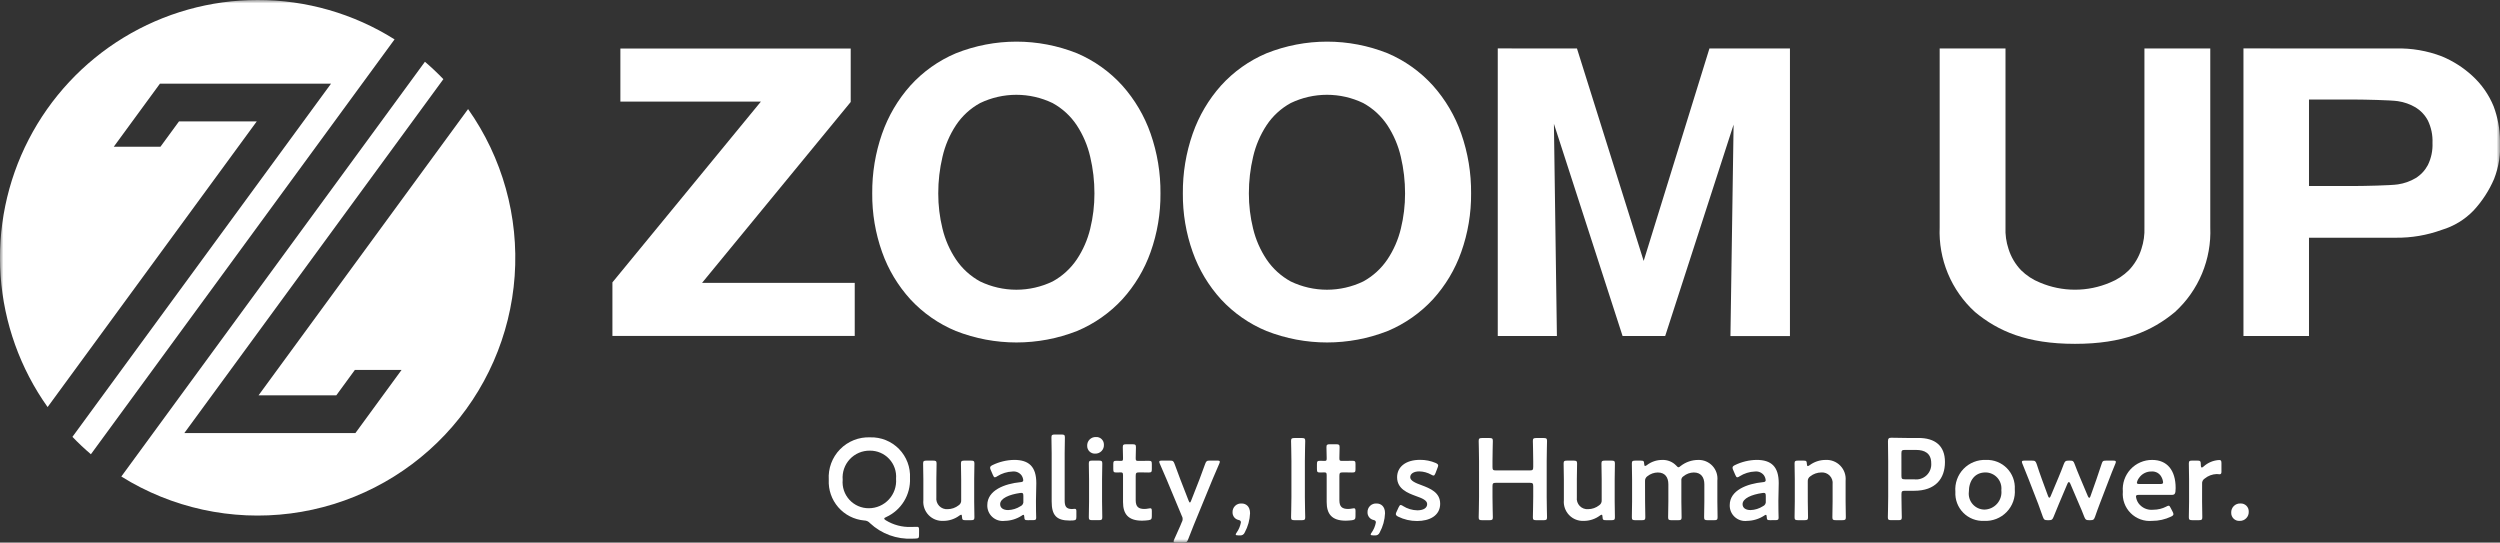 <svg width="364" height="79" viewBox="0 0 364 79" fill="none" xmlns="http://www.w3.org/2000/svg">
<rect x="0" y="0" width="364" height="79" fill="#333333" stroke="none"/>
<g clip-path="url(#clip0_12849_2712)">
<mask id="mask0_12849_2712" style="mask-type:luminance" maskUnits="userSpaceOnUse" x="0" y="0" width="364" height="79">
<path d="M364 0H0V79H364V0Z" fill="white"/>
</mask>
<g mask="url(#mask0_12849_2712)">
<path d="M37.515 4.14354e-05C30.63 -0.001 23.877 1.893 17.996 5.476C12.115 9.059 7.334 14.192 4.175 20.313C1.017 26.434 -0.396 33.307 0.09 40.178C0.576 47.049 2.943 53.654 6.932 59.269L37.386 17.672H26.064L23.358 21.369H16.561L23.285 12.183H48.197L46.508 14.488L10.546 63.606C11.401 64.496 12.298 65.34 13.235 66.14L57.448 5.734C51.478 1.978 44.567 -0.01 37.515 4.14354e-05Z" fill="white"/>
<path d="M37.644 57.562H48.965L51.667 53.866H58.465L51.748 63.054H26.837L28.526 60.748L64.555 11.526C63.702 10.637 62.807 9.792 61.87 8.992L17.664 69.382C25.014 73.968 33.723 75.868 42.313 74.759C50.904 73.651 58.846 69.602 64.792 63.301C70.738 57.001 74.322 48.835 74.935 40.191C75.547 31.548 73.151 22.958 68.153 15.881L37.644 57.562Z" fill="white"/>
<path d="M110.783 14.797H90.328V7.062H123.863V14.849L102.222 41.182H124.449V48.916H89.168V41.113L110.783 14.797Z" fill="white"/>
<path d="M128.433 19.461C129.335 16.877 130.736 14.496 132.558 12.454C134.394 10.43 136.648 8.829 139.164 7.763C144.834 5.496 151.159 5.496 156.83 7.763C159.333 8.835 161.576 10.435 163.405 12.454C165.227 14.496 166.629 16.877 167.53 19.461C168.506 22.258 168.991 25.203 168.964 28.165C168.989 31.072 168.503 33.96 167.529 36.699C166.626 39.248 165.224 41.59 163.403 43.589C161.565 45.575 159.323 47.144 156.828 48.191C151.15 50.42 144.84 50.42 139.162 48.191C136.655 47.15 134.402 45.58 132.557 43.589C130.737 41.59 129.334 39.248 128.431 36.699C127.458 33.96 126.972 31.072 126.997 28.165C126.97 25.202 127.455 22.256 128.431 19.459M137.228 33.296C137.611 34.896 138.276 36.415 139.192 37.782C140.091 39.114 141.297 40.212 142.708 40.982C144.354 41.773 146.157 42.184 147.983 42.184C149.809 42.184 151.611 41.773 153.258 40.982C154.668 40.211 155.874 39.114 156.774 37.782C157.689 36.415 158.354 34.896 158.737 33.296C159.149 31.617 159.355 29.894 159.35 28.165C159.354 26.369 159.148 24.578 158.734 22.831C158.358 21.192 157.694 19.633 156.771 18.228C155.877 16.885 154.67 15.779 153.255 15.005C151.609 14.214 149.806 13.803 147.98 13.803C146.154 13.803 144.351 14.214 142.705 15.005C141.289 15.779 140.083 16.885 139.189 18.229C138.266 19.634 137.601 21.192 137.226 22.831C136.812 24.578 136.606 26.369 136.61 28.165C136.606 29.893 136.813 31.616 137.226 33.295" fill="white"/>
<path d="M173.659 19.461C174.561 16.877 175.963 14.496 177.784 12.454C179.62 10.43 181.874 8.829 184.39 7.763C190.061 5.496 196.385 5.496 202.056 7.763C204.56 8.835 206.802 10.435 208.631 12.454C210.453 14.496 211.855 16.877 212.756 19.461C213.733 22.258 214.218 25.203 214.191 28.165C214.215 31.072 213.729 33.96 212.755 36.699C211.853 39.248 210.45 41.59 208.63 43.589C206.792 45.575 204.55 47.144 202.055 48.191C196.377 50.42 190.067 50.42 184.389 48.191C181.882 47.15 179.629 45.58 177.783 43.589C175.963 41.59 174.561 39.248 173.658 36.699C172.684 33.96 172.199 31.072 172.224 28.165C172.196 25.202 172.682 22.256 173.658 19.459M182.455 33.296C182.838 34.896 183.503 36.415 184.418 37.782C185.318 39.114 186.523 40.212 187.934 40.982C189.58 41.773 191.383 42.184 193.209 42.184C195.035 42.184 196.838 41.773 198.484 40.982C199.895 40.211 201.1 39.114 202 37.782C202.915 36.415 203.58 34.896 203.963 33.296C204.375 31.617 204.581 29.894 204.577 28.165C204.581 26.369 204.374 24.578 203.961 22.831C203.585 21.192 202.92 19.633 201.998 18.228C201.103 16.884 199.897 15.778 198.481 15.003C196.835 14.213 195.033 13.802 193.207 13.802C191.38 13.802 189.578 14.213 187.932 15.003C186.516 15.777 185.309 16.884 184.416 18.228C183.493 19.633 182.828 21.192 182.452 22.831C182.039 24.578 181.832 26.369 181.836 28.165C181.833 29.893 182.04 31.616 182.452 33.295" fill="white"/>
<path d="M229.606 7.057L239.318 37.994L248.894 7.057H260.616V48.928H251.952L252.412 18.145L242.452 48.922H236.247L226.25 18.024L226.685 48.922H218.074V7.051L229.606 7.057Z" fill="white"/>
<path d="M348.844 7.057C351.124 6.998 353.394 7.386 355.525 8.202C357.149 8.874 358.643 9.825 359.94 11.011C361.309 12.254 362.382 13.788 363.08 15.501C363.672 17.097 363.983 18.783 364 20.485C364.125 22.381 363.831 24.282 363.14 26.051C362.413 27.744 361.402 29.3 360.15 30.652C358.876 31.973 357.283 32.943 355.525 33.468C353.385 34.248 351.121 34.636 348.844 34.612H336.189V48.922H326.648V7.051L348.844 7.057ZM343 27.081C344.054 27.081 348.157 27.003 349.131 26.846C350.042 26.714 350.918 26.405 351.711 25.937C352.466 25.473 353.083 24.815 353.498 24.031C353.987 23.029 354.219 21.921 354.172 20.807C354.218 19.68 353.987 18.56 353.498 17.544C353.083 16.76 352.466 16.102 351.711 15.638C350.918 15.171 350.042 14.862 349.131 14.729C348.154 14.573 344.053 14.494 343 14.494H336.189V27.079L343 27.081Z" fill="white"/>
<path d="M312.229 7.059V33.092C312.274 34.162 312.125 35.231 311.789 36.248C311.428 37.404 310.807 38.46 309.972 39.337C309.182 40.118 308.244 40.732 307.212 41.143C305.61 41.824 303.887 42.177 302.147 42.179H302.083C300.342 42.177 298.62 41.824 297.018 41.143C295.986 40.732 295.047 40.118 294.258 39.337C293.423 38.461 292.801 37.404 292.441 36.248C292.104 35.232 291.954 34.162 292 33.092V7.059H282.416V33.092C282.319 35.399 282.729 37.699 283.617 39.83C284.505 41.961 285.85 43.871 287.556 45.426C290.929 48.227 295.14 50.063 302.084 50.063H302.148C309.095 50.063 313.307 48.232 316.677 45.426C318.383 43.872 319.727 41.961 320.615 39.83C321.503 37.699 321.913 35.399 321.816 33.092V7.059H312.229Z" fill="white"/>
<path d="M133.812 77.921C133.812 78.309 133.744 78.394 133.338 78.412C133.17 78.426 133.001 78.432 132.832 78.429C131.709 78.484 130.586 78.314 129.529 77.928C128.473 77.542 127.505 76.948 126.682 76.181C126.576 76.056 126.444 75.955 126.295 75.886C126.147 75.817 125.985 75.781 125.821 75.781C124.362 75.651 123.009 74.96 122.048 73.854C121.087 72.747 120.593 71.311 120.668 69.847C120.616 69.035 120.735 68.221 121.018 67.458C121.301 66.695 121.741 65.999 122.31 65.418C122.879 64.836 123.563 64.38 124.32 64.08C125.076 63.78 125.887 63.643 126.699 63.677C127.478 63.654 128.253 63.793 128.976 64.085C129.698 64.377 130.352 64.815 130.897 65.373C131.441 65.93 131.864 66.594 132.139 67.324C132.414 68.053 132.535 68.831 132.495 69.61C132.549 70.796 132.247 71.971 131.626 72.984C131.006 73.996 130.096 74.799 129.015 75.289C128.829 75.374 128.748 75.422 128.748 75.509C128.748 75.596 128.832 75.661 128.984 75.762C130.076 76.43 131.338 76.765 132.617 76.726C132.853 76.726 133.091 76.726 133.31 76.709C133.75 76.676 133.818 76.742 133.818 77.182L133.812 77.921ZM122.694 69.858C122.646 70.385 122.708 70.917 122.877 71.419C123.046 71.921 123.319 72.381 123.677 72.772C124.035 73.162 124.471 73.472 124.956 73.684C125.442 73.895 125.966 74.003 126.495 73.999C127.045 74 127.588 73.886 128.091 73.666C128.595 73.447 129.047 73.125 129.42 72.722C129.793 72.318 130.078 71.842 130.258 71.323C130.438 70.804 130.509 70.253 130.466 69.706C130.509 69.18 130.442 68.652 130.269 68.154C130.096 67.656 129.821 67.2 129.461 66.815C129.102 66.43 128.666 66.124 128.181 65.918C127.696 65.711 127.174 65.608 126.647 65.615C126.101 65.607 125.56 65.713 125.057 65.928C124.555 66.142 124.103 66.46 123.731 66.859C123.358 67.259 123.074 67.732 122.895 68.249C122.717 68.765 122.648 69.313 122.694 69.858Z" fill="white"/>
<path d="M140.573 75.739C140.174 75.739 140.083 75.689 140.066 75.249C140.05 75.028 140.032 74.945 139.947 74.945C139.853 74.96 139.766 75.001 139.694 75.063C139.015 75.569 138.192 75.842 137.345 75.841C136.948 75.861 136.551 75.796 136.181 75.65C135.811 75.503 135.477 75.279 135.201 74.992C134.926 74.705 134.715 74.362 134.584 73.986C134.452 73.611 134.403 73.211 134.44 72.815V69.756C134.44 69.012 134.406 67.609 134.406 67.489C134.406 67.134 134.508 67.066 134.895 67.066H135.876C136.264 67.066 136.366 67.134 136.366 67.489C136.366 67.608 136.332 69.011 136.332 69.756V72.41C136.304 72.637 136.327 72.868 136.399 73.085C136.471 73.303 136.591 73.501 136.749 73.666C136.908 73.832 137.101 73.959 137.316 74.04C137.53 74.121 137.76 74.153 137.988 74.134C138.564 74.127 139.122 73.931 139.576 73.576C139.703 73.496 139.804 73.382 139.87 73.248C139.935 73.114 139.962 72.964 139.948 72.815V69.756C139.948 69.012 139.915 67.609 139.915 67.489C139.915 67.134 140.016 67.066 140.406 67.066H141.385C141.774 67.066 141.874 67.134 141.874 67.489C141.874 67.608 141.841 69.011 141.841 69.756V73.035C141.841 73.795 141.874 75.199 141.874 75.317C141.874 75.671 141.773 75.739 141.385 75.739H140.573Z" fill="white"/>
<path d="M149.627 75.737C149.237 75.737 149.153 75.703 149.137 75.246C149.12 75.06 149.103 74.958 149.004 74.958C148.916 74.975 148.834 75.016 148.768 75.076C148.029 75.56 147.167 75.824 146.284 75.837C145.961 75.879 145.633 75.851 145.322 75.754C145.012 75.657 144.726 75.493 144.485 75.274C144.244 75.055 144.053 74.787 143.927 74.487C143.8 74.187 143.74 73.863 143.751 73.538C143.751 71.373 146.302 70.427 148.567 70.204C148.854 70.187 148.967 70.12 148.989 69.937C148.969 69.67 148.877 69.413 148.723 69.193C148.571 68.999 148.371 68.847 148.143 68.752C147.915 68.658 147.667 68.623 147.422 68.652C146.631 68.683 145.862 68.922 145.192 69.345C145.096 69.426 144.979 69.478 144.855 69.497C144.736 69.497 144.67 69.396 144.567 69.16L144.246 68.416C144.192 68.317 144.164 68.207 144.162 68.094C144.162 67.942 144.263 67.841 144.499 67.722C145.484 67.241 146.563 66.981 147.659 66.961C149.823 66.961 150.886 67.958 150.886 70.341L150.836 72.911C150.818 73.875 150.869 75.091 150.869 75.379C150.869 75.667 150.768 75.734 150.396 75.734L149.627 75.737ZM148.714 71.764C148.646 71.762 148.578 71.768 148.511 71.781C146.957 72.001 145.621 72.559 145.621 73.404C145.621 73.962 146.077 74.266 146.788 74.266C147.424 74.245 148.043 74.052 148.579 73.708C148.723 73.65 148.842 73.544 148.919 73.409C148.996 73.275 149.025 73.118 149.001 72.964V72.22C149.001 71.883 148.951 71.764 148.715 71.764" fill="white"/>
<path d="M156.249 75.775C156.079 75.791 155.912 75.791 155.742 75.791C153.783 75.791 153.123 74.991 153.123 73.001V65.97C153.123 65.276 153.09 63.806 153.09 63.688C153.09 63.334 153.191 63.266 153.579 63.266H154.559C154.947 63.266 155.048 63.334 155.048 63.688C155.048 63.807 155.015 65.21 155.015 65.97V72.832C155.015 73.693 155.2 74.1 156.062 74.117C156.195 74.117 156.399 74.084 156.485 74.084C156.654 74.084 156.721 74.168 156.721 74.405V75.267C156.721 75.656 156.638 75.74 156.249 75.775Z" fill="white"/>
<path d="M160.729 64.716C160.743 64.889 160.72 65.063 160.662 65.227C160.605 65.391 160.513 65.54 160.393 65.666C160.274 65.792 160.129 65.891 159.968 65.957C159.807 66.023 159.635 66.055 159.461 66.049C159.309 66.057 159.156 66.034 159.014 65.98C158.871 65.926 158.741 65.844 158.631 65.737C158.522 65.631 158.435 65.504 158.378 65.362C158.32 65.221 158.291 65.07 158.295 64.917C158.286 64.747 158.312 64.578 158.372 64.418C158.432 64.26 158.525 64.115 158.644 63.994C158.764 63.873 158.907 63.778 159.065 63.716C159.223 63.653 159.393 63.625 159.562 63.632C159.711 63.621 159.86 63.641 160.001 63.691C160.142 63.74 160.271 63.818 160.38 63.919C160.489 64.021 160.577 64.144 160.637 64.28C160.697 64.417 160.728 64.564 160.729 64.713M159.023 75.734C158.633 75.734 158.533 75.666 158.533 75.311C158.533 75.193 158.567 73.79 158.567 73.03V69.767C158.567 69.007 158.533 67.603 158.533 67.485C158.533 67.131 158.635 67.063 159.023 67.063H160.002C160.391 67.063 160.493 67.131 160.493 67.485C160.493 67.604 160.459 69.007 160.459 69.767V73.03C160.459 73.79 160.493 75.194 160.493 75.311C160.493 75.666 160.391 75.734 160.002 75.734H159.023Z" fill="white"/>
<path d="M167.705 75.151C167.705 75.574 167.621 75.675 167.216 75.743C166.906 75.783 166.595 75.805 166.283 75.81C164.221 75.81 163.512 74.797 163.512 73.088V69.201C163.512 68.863 163.461 68.779 163.175 68.779C162.972 68.779 162.684 68.796 162.6 68.796C162.162 68.796 162.094 68.729 162.094 68.289V67.596C162.094 67.156 162.162 67.089 162.6 67.089C162.734 67.089 163 67.106 163.192 67.106C163.479 67.106 163.513 67.056 163.513 66.707C163.513 66.182 163.479 65.218 163.479 65.106C163.479 64.752 163.58 64.684 163.969 64.684H164.902C165.29 64.684 165.393 64.752 165.393 65.106C165.393 65.225 165.358 66.12 165.358 66.707C165.358 67.061 165.409 67.106 165.747 67.106H166.203C166.507 67.106 167.031 67.089 167.2 67.089C167.638 67.089 167.706 67.157 167.706 67.58V68.307C167.706 68.729 167.638 68.797 167.2 68.797C167.048 68.797 166.507 68.78 166.203 68.78H165.864C165.442 68.78 165.358 68.865 165.358 69.288V72.82C165.358 73.784 165.758 74.105 166.642 74.105C166.963 74.105 167.351 74.003 167.469 74.003C167.672 74.003 167.706 74.122 167.706 74.443L167.705 75.151Z" fill="white"/>
<path d="M173.805 76.466C173.552 77.091 173.298 77.734 172.993 78.528C172.841 78.928 172.757 79.001 172.317 79.001H171.251C170.984 79.001 170.879 78.968 170.879 78.832C170.884 78.73 170.912 78.632 170.963 78.544C171.351 77.698 171.639 77.04 171.859 76.533L172.061 76.042C172.15 75.9 172.197 75.736 172.197 75.569C172.197 75.401 172.15 75.237 172.061 75.095L169.849 69.788C169.528 69.044 169.257 68.385 168.869 67.521C168.824 67.431 168.796 67.333 168.785 67.233C168.785 67.1 168.904 67.064 169.173 67.064H170.339C170.779 67.064 170.863 67.132 171.015 67.537C171.32 68.383 171.572 69.076 171.844 69.768L173.06 72.895C173.128 73.064 173.178 73.162 173.245 73.162C173.312 73.162 173.364 73.078 173.43 72.895L174.647 69.784C174.914 69.091 175.171 68.397 175.475 67.536C175.627 67.136 175.712 67.062 176.151 67.062H177.217C177.483 67.062 177.606 67.096 177.606 67.232C177.595 67.332 177.566 67.43 177.521 67.52C177.121 68.416 176.828 69.108 176.557 69.768L173.805 76.466Z" fill="white"/>
<path d="M180.272 77.952C180.036 77.952 179.918 77.919 179.918 77.819C179.941 77.721 179.986 77.629 180.051 77.552C180.367 77.108 180.58 76.6 180.676 76.064C180.676 75.861 180.575 75.76 180.338 75.709C180.086 75.657 179.861 75.519 179.7 75.318C179.54 75.118 179.455 74.867 179.459 74.61C179.449 74.434 179.476 74.257 179.54 74.093C179.604 73.928 179.702 73.779 179.829 73.655C179.955 73.532 180.107 73.437 180.273 73.377C180.439 73.318 180.616 73.294 180.792 73.309C181.384 73.309 182.009 73.698 182.009 74.729C181.968 75.71 181.703 76.668 181.232 77.529C181.178 77.672 181.076 77.793 180.944 77.87C180.811 77.947 180.657 77.976 180.505 77.952H180.272Z" fill="white"/>
<path d="M188.47 75.739C188.08 75.739 187.98 75.671 187.98 75.316C187.98 75.197 188.031 73.338 188.031 72.358V67.158C188.031 66.178 187.98 64.317 187.98 64.2C187.98 63.845 188.082 63.777 188.47 63.777H189.551C189.938 63.777 190.04 63.845 190.04 64.2C190.04 64.319 189.989 66.178 189.989 67.158V72.358C189.989 73.338 190.04 75.198 190.04 75.316C190.04 75.671 189.938 75.739 189.551 75.739H188.47Z" fill="white"/>
<path d="M197.359 75.151C197.359 75.574 197.275 75.675 196.868 75.743C196.559 75.783 196.247 75.805 195.935 75.81C193.873 75.81 193.164 74.797 193.164 73.088V69.201C193.164 68.863 193.114 68.779 192.827 68.779C192.625 68.779 192.338 68.796 192.253 68.796C191.814 68.796 191.746 68.729 191.746 68.289V67.596C191.746 67.156 191.814 67.089 192.253 67.089C192.386 67.089 192.652 67.106 192.844 67.106C193.131 67.106 193.166 67.056 193.166 66.707C193.166 66.182 193.132 65.218 193.132 65.106C193.132 64.752 193.234 64.684 193.623 64.684H194.556C194.944 64.684 195.046 64.752 195.046 65.106C195.046 65.225 195.013 66.12 195.013 66.707C195.013 67.061 195.064 67.106 195.402 67.106H195.858C196.162 67.106 196.686 67.089 196.855 67.089C197.294 67.089 197.362 67.157 197.362 67.58V68.307C197.362 68.729 197.294 68.797 196.855 68.797C196.703 68.797 196.162 68.78 195.858 68.78H195.521C195.098 68.78 195.014 68.865 195.014 69.288V72.82C195.014 73.784 195.414 74.105 196.298 74.105C196.619 74.105 197.007 74.003 197.126 74.003C197.328 74.003 197.363 74.122 197.363 74.443L197.359 75.151Z" fill="white"/>
<path d="M199.923 77.952C199.687 77.952 199.569 77.919 199.569 77.819C199.592 77.721 199.637 77.629 199.702 77.552C200.018 77.108 200.231 76.6 200.327 76.064C200.327 75.861 200.226 75.76 199.99 75.709C199.738 75.657 199.513 75.519 199.353 75.318C199.192 75.118 199.107 74.867 199.111 74.61C199.101 74.434 199.129 74.257 199.193 74.093C199.256 73.928 199.355 73.779 199.481 73.655C199.607 73.532 199.759 73.437 199.925 73.377C200.091 73.318 200.268 73.294 200.444 73.309C201.036 73.309 201.661 73.698 201.661 74.729C201.621 75.71 201.355 76.668 200.884 77.529C200.83 77.672 200.728 77.793 200.596 77.87C200.464 77.947 200.309 77.976 200.158 77.952H199.923Z" fill="white"/>
<path d="M209.69 73.325C209.69 75.117 208.101 75.858 206.327 75.858C205.365 75.864 204.416 75.643 203.556 75.216C203.336 75.097 203.234 74.996 203.234 74.843C203.244 74.73 203.278 74.62 203.336 74.522L203.64 73.863C203.758 73.626 203.825 73.526 203.943 73.526C204.068 73.545 204.185 73.597 204.282 73.678C204.905 74.072 205.623 74.288 206.36 74.303C207.221 74.303 207.795 73.982 207.795 73.391C207.795 72.85 207.069 72.546 206.207 72.242C204.956 71.786 203.418 71.194 203.418 69.487C203.418 68.02 204.618 66.953 206.764 66.953C207.547 66.947 208.324 67.103 209.044 67.411C209.28 67.529 209.399 67.613 209.399 67.783C209.386 67.888 209.358 67.99 209.315 68.087L209.011 68.887C208.91 69.123 208.842 69.242 208.725 69.242C208.603 69.223 208.487 69.178 208.386 69.108C207.853 68.809 207.256 68.647 206.645 68.635C205.846 68.635 205.328 68.972 205.328 69.48C205.328 69.988 206.088 70.326 206.984 70.646C208.234 71.119 209.687 71.694 209.687 73.333" fill="white"/>
<path d="M217.307 72.358C217.307 73.338 217.358 75.198 217.358 75.317C217.358 75.672 217.256 75.74 216.867 75.74H215.786C215.397 75.74 215.297 75.672 215.297 75.317C215.297 75.198 215.348 73.34 215.348 72.358V67.158C215.348 66.178 215.297 64.317 215.297 64.2C215.297 63.845 215.398 63.777 215.786 63.777H216.867C217.255 63.777 217.358 63.845 217.358 64.2C217.358 64.319 217.307 66.178 217.307 67.158V67.986C217.307 68.409 217.391 68.493 217.813 68.493H222.73C223.153 68.493 223.237 68.407 223.237 67.986V67.158C223.237 66.178 223.186 64.317 223.186 64.2C223.186 63.845 223.288 63.777 223.677 63.777H224.758C225.147 63.777 225.248 63.845 225.248 64.2C225.248 64.319 225.198 66.178 225.198 67.158V72.358C225.198 73.338 225.248 75.198 225.248 75.317C225.248 75.672 225.147 75.74 224.758 75.74H223.677C223.288 75.74 223.186 75.672 223.186 75.317C223.186 75.198 223.237 73.34 223.237 72.358V70.803C223.237 70.381 223.153 70.297 222.73 70.297H217.813C217.391 70.297 217.307 70.381 217.307 70.803V72.358Z" fill="white"/>
<path d="M233.831 75.739C233.431 75.739 233.341 75.689 233.325 75.249C233.309 75.028 233.291 74.945 233.206 74.945C233.112 74.96 233.025 75.001 232.953 75.063C232.275 75.569 231.451 75.842 230.604 75.841C230.207 75.861 229.81 75.796 229.44 75.65C229.07 75.503 228.736 75.279 228.461 74.992C228.185 74.705 227.974 74.362 227.843 73.986C227.711 73.611 227.662 73.211 227.699 72.815V69.756C227.699 69.012 227.664 67.609 227.664 67.489C227.664 67.134 227.765 67.066 228.153 67.066H229.134C229.522 67.066 229.623 67.134 229.623 67.489C229.623 67.608 229.589 69.011 229.589 69.756V72.41C229.56 72.637 229.583 72.868 229.655 73.085C229.727 73.303 229.847 73.501 230.006 73.666C230.164 73.832 230.358 73.959 230.572 74.04C230.786 74.121 231.016 74.153 231.244 74.134C231.82 74.127 232.378 73.931 232.833 73.576C232.959 73.496 233.06 73.382 233.126 73.248C233.192 73.114 233.219 72.964 233.205 72.815V69.756C233.205 69.012 233.172 67.609 233.172 67.489C233.172 67.134 233.273 67.066 233.662 67.066H234.642C235.031 67.066 235.131 67.134 235.131 67.489C235.131 67.608 235.098 69.011 235.098 69.756V73.035C235.098 73.795 235.131 75.199 235.131 75.317C235.131 75.671 235.03 75.739 234.642 75.739H233.831Z" fill="white"/>
<path d="M239.524 73.035C239.524 73.797 239.558 75.2 239.558 75.317C239.558 75.672 239.457 75.74 239.068 75.74H238.087C237.699 75.74 237.598 75.672 237.598 75.317C237.598 75.198 237.631 73.796 237.631 73.035V69.772C237.631 69.012 237.598 67.608 237.598 67.491C237.598 67.135 237.699 67.068 238.087 67.068H238.916C239.304 67.068 239.372 67.136 239.389 67.524C239.406 67.744 239.44 67.846 239.522 67.846C239.616 67.83 239.704 67.789 239.776 67.727C240.419 67.23 241.21 66.962 242.023 66.967C242.399 66.952 242.774 67.017 243.123 67.157C243.472 67.297 243.788 67.509 244.05 67.779C244.202 67.948 244.287 68.032 244.387 68.032C244.487 68.032 244.557 67.966 244.726 67.83C245.452 67.271 246.342 66.968 247.258 66.967C247.648 66.955 248.036 67.026 248.396 67.177C248.756 67.329 249.079 67.555 249.344 67.842C249.608 68.129 249.808 68.47 249.929 68.841C250.05 69.212 250.091 69.605 250.047 69.993V73.035C250.047 73.797 250.08 75.2 250.08 75.317C250.08 75.672 249.979 75.74 249.59 75.74H248.61C248.221 75.74 248.119 75.672 248.119 75.317C248.119 75.198 248.153 73.796 248.153 73.035V70.516C248.153 69.486 247.662 68.792 246.615 68.792C246.072 68.8 245.548 68.991 245.127 69.334C245.012 69.397 244.92 69.495 244.862 69.613C244.804 69.731 244.785 69.864 244.806 69.994V73.037C244.806 73.798 244.841 75.201 244.841 75.318C244.841 75.673 244.739 75.741 244.35 75.741H243.369C242.981 75.741 242.879 75.673 242.879 75.318C242.879 75.2 242.913 73.797 242.913 73.037V70.518C242.913 69.487 242.423 68.794 241.375 68.794C240.835 68.8 240.312 68.984 239.888 69.318C239.762 69.398 239.66 69.511 239.595 69.645C239.529 69.78 239.502 69.929 239.516 70.078L239.524 73.035Z" fill="white"/>
<path d="M257.724 75.737C257.335 75.737 257.251 75.703 257.235 75.246C257.218 75.06 257.202 74.958 257.102 74.958C257.014 74.975 256.932 75.016 256.866 75.076C256.126 75.56 255.265 75.824 254.381 75.837C254.059 75.879 253.731 75.851 253.42 75.754C253.109 75.657 252.824 75.493 252.583 75.274C252.342 75.055 252.151 74.787 252.024 74.487C251.898 74.187 251.838 73.863 251.849 73.538C251.849 71.373 254.4 70.427 256.665 70.204C256.951 70.187 257.064 70.12 257.087 69.937C257.067 69.67 256.975 69.413 256.821 69.193C256.668 68.999 256.469 68.847 256.241 68.752C256.013 68.658 255.765 68.623 255.52 68.652C254.728 68.683 253.959 68.922 253.29 69.345C253.193 69.426 253.076 69.479 252.951 69.497C252.833 69.497 252.766 69.396 252.663 69.16L252.342 68.416C252.289 68.317 252.26 68.207 252.258 68.094C252.258 67.942 252.359 67.841 252.597 67.722C253.581 67.241 254.66 66.981 255.756 66.961C257.919 66.961 258.982 67.958 258.982 70.341L258.932 72.911C258.915 73.875 258.965 75.091 258.965 75.379C258.965 75.667 258.864 75.734 258.492 75.734L257.724 75.737ZM256.811 71.764C256.743 71.762 256.675 71.768 256.609 71.781C255.055 72.001 253.719 72.559 253.719 73.404C253.719 73.962 254.175 74.266 254.885 74.266C255.522 74.245 256.141 74.052 256.677 73.708C256.82 73.65 256.94 73.544 257.017 73.409C257.093 73.275 257.122 73.118 257.099 72.964V72.22C257.099 71.883 257.047 71.764 256.811 71.764Z" fill="white"/>
<path d="M263.215 73.033C263.215 73.795 263.25 75.198 263.25 75.315C263.25 75.669 263.148 75.737 262.759 75.737H261.778C261.39 75.737 261.289 75.669 261.289 75.315C261.289 75.196 261.322 73.793 261.322 73.033V69.77C261.322 69.01 261.289 67.606 261.289 67.489C261.289 67.133 261.39 67.066 261.778 67.066H262.59C262.99 67.066 263.063 67.134 263.079 67.539C263.096 67.759 263.13 67.861 263.212 67.861C263.306 67.846 263.394 67.804 263.466 67.742C264.144 67.236 264.968 66.963 265.814 66.965C266.211 66.944 266.608 67.009 266.978 67.156C267.348 67.302 267.682 67.526 267.958 67.813C268.234 68.1 268.444 68.443 268.576 68.819C268.707 69.195 268.756 69.594 268.72 69.99V73.033C268.72 73.795 268.753 75.198 268.753 75.315C268.753 75.669 268.652 75.737 268.263 75.737H267.283C266.894 75.737 266.794 75.669 266.794 75.315C266.794 75.196 266.827 73.793 266.827 73.033V70.514C266.856 70.287 266.833 70.056 266.761 69.839C266.689 69.621 266.569 69.423 266.41 69.258C266.252 69.092 266.058 68.965 265.844 68.884C265.629 68.803 265.4 68.771 265.172 68.79C264.595 68.797 264.037 68.993 263.583 69.348C263.457 69.428 263.356 69.541 263.29 69.675C263.225 69.809 263.197 69.959 263.211 70.108L263.215 73.033Z" fill="white"/>
<path d="M275.36 75.736C274.971 75.736 274.871 75.668 274.871 75.313C274.871 75.194 274.922 73.335 274.922 72.354V67.115C274.922 66.287 274.904 65.239 274.888 64.274C274.888 63.874 274.99 63.734 275.362 63.734C275.48 63.734 276.814 63.768 277.609 63.768H279.332C281.731 63.768 283.186 64.884 283.186 67.267C283.186 69.684 281.817 71.458 278.691 71.458H277.358C276.936 71.458 276.852 71.543 276.852 71.966V72.354C276.852 73.334 276.902 75.194 276.902 75.313C276.902 75.668 276.801 75.736 276.412 75.736H275.36ZM276.848 69.279C276.848 69.702 276.932 69.786 277.354 69.786H278.687C279.012 69.832 279.343 69.805 279.655 69.707C279.968 69.609 280.255 69.442 280.495 69.218C280.735 68.994 280.922 68.72 281.041 68.414C281.161 68.109 281.211 67.781 281.188 67.453C281.188 65.987 280.224 65.509 278.974 65.509H277.352C276.929 65.509 276.845 65.595 276.845 66.017L276.848 69.279Z" fill="white"/>
<path d="M293.354 71.225C293.404 71.832 293.324 72.443 293.119 73.017C292.914 73.591 292.588 74.114 292.164 74.551C291.74 74.988 291.227 75.329 290.66 75.552C290.093 75.774 289.485 75.873 288.876 75.84C288.317 75.866 287.759 75.773 287.238 75.569C286.717 75.365 286.244 75.054 285.851 74.656C285.457 74.257 285.152 73.781 284.954 73.257C284.757 72.733 284.671 72.173 284.703 71.614C284.651 71.005 284.73 70.392 284.934 69.816C285.138 69.24 285.463 68.714 285.887 68.273C286.311 67.833 286.824 67.489 287.392 67.263C287.96 67.038 288.57 66.936 289.18 66.966C289.741 66.945 290.3 67.042 290.822 67.25C291.343 67.458 291.815 67.773 292.208 68.174C292.601 68.575 292.906 69.053 293.103 69.579C293.3 70.105 293.386 70.665 293.354 71.225ZM286.663 71.626C286.626 71.947 286.658 72.272 286.755 72.58C286.852 72.888 287.012 73.172 287.226 73.414C287.439 73.656 287.701 73.851 287.994 73.986C288.288 74.12 288.606 74.192 288.928 74.196C289.281 74.189 289.629 74.109 289.949 73.96C290.269 73.811 290.554 73.596 290.786 73.331C291.019 73.065 291.193 72.753 291.298 72.416C291.403 72.079 291.436 71.724 291.396 71.373C291.431 71.049 291.398 70.721 291.299 70.41C291.2 70.099 291.037 69.813 290.821 69.569C290.604 69.325 290.339 69.13 290.042 68.995C289.745 68.86 289.424 68.789 289.098 68.786C287.509 68.786 286.665 70.004 286.665 71.626" fill="white"/>
<path d="M299.76 73.404C299.522 73.979 299.269 74.587 298.998 75.263C298.829 75.663 298.745 75.737 298.34 75.737H298.087C297.687 75.737 297.596 75.669 297.444 75.263C297.207 74.57 296.987 73.962 296.769 73.387L295.366 69.769C295.1 69.076 294.825 68.384 294.471 67.538C294.428 67.448 294.4 67.351 294.387 67.252C294.387 67.1 294.505 67.066 294.775 67.066H295.856C296.295 67.066 296.379 67.134 296.531 67.54C296.798 68.385 297.038 69.045 297.291 69.755L298.203 72.24C298.253 72.392 298.321 72.46 298.389 72.46C298.457 72.46 298.508 72.392 298.575 72.24L299.724 69.501C299.977 68.893 300.23 68.284 300.501 67.54C300.67 67.14 300.754 67.066 301.194 67.066H301.379C301.819 67.066 301.903 67.134 302.055 67.54C302.321 68.266 302.579 68.873 302.832 69.484L303.998 72.256C304.066 72.408 304.131 72.476 304.201 72.476C304.27 72.476 304.319 72.408 304.37 72.256L305.248 69.771C305.502 69.027 305.722 68.385 305.992 67.556C306.125 67.133 306.212 67.066 306.651 67.066H307.682C307.949 67.066 308.071 67.1 308.071 67.252C308.058 67.351 308.03 67.448 307.987 67.538C307.633 68.384 307.362 69.077 307.092 69.787L305.705 73.404C305.468 74.012 305.266 74.587 305.03 75.263C304.878 75.663 304.794 75.737 304.387 75.737H304.134C303.734 75.737 303.644 75.669 303.476 75.263C303.222 74.587 302.985 74.03 302.716 73.422L301.431 70.412C301.364 70.26 301.298 70.192 301.228 70.192C301.159 70.192 301.095 70.26 301.026 70.412L299.76 73.404Z" fill="white"/>
<path d="M316.35 74.538C316.407 74.636 316.442 74.746 316.451 74.859C316.451 75.011 316.35 75.095 316.114 75.214C315.25 75.63 314.302 75.844 313.343 75.839C312.771 75.89 312.195 75.815 311.655 75.619C311.116 75.423 310.626 75.111 310.22 74.705C309.814 74.299 309.502 73.808 309.306 73.269C309.11 72.729 309.035 72.152 309.086 71.58C309.036 70.99 309.11 70.396 309.303 69.836C309.495 69.276 309.803 68.763 310.205 68.329C310.607 67.894 311.096 67.549 311.639 67.314C312.182 67.079 312.769 66.96 313.36 66.965C315.524 66.965 316.774 68.453 316.774 71.056C316.774 71.918 316.641 72.053 316.199 72.053H311.418C311.114 72.053 310.996 72.104 310.996 72.307C311.039 72.646 311.16 72.97 311.35 73.254C311.593 73.592 311.921 73.86 312.301 74.03C312.681 74.199 313.1 74.264 313.514 74.218C314.172 74.221 314.822 74.065 315.406 73.762C315.509 73.695 315.623 73.649 315.744 73.628C315.877 73.628 315.946 73.747 316.065 73.983L316.35 74.538ZM314.948 70.261C314.929 69.981 314.848 69.707 314.712 69.461C314.581 69.201 314.377 68.985 314.125 68.841C313.872 68.697 313.583 68.63 313.292 68.649C312.928 68.636 312.566 68.716 312.241 68.882C311.916 69.048 311.638 69.293 311.434 69.596C311.279 69.799 311.174 70.037 311.129 70.289C311.129 70.423 311.248 70.475 311.518 70.475H314.509C314.813 70.475 314.932 70.424 314.948 70.255" fill="white"/>
<path d="M320.623 73.033C320.623 73.795 320.656 75.197 320.656 75.315C320.656 75.669 320.555 75.737 320.166 75.737H319.186C318.798 75.737 318.695 75.669 318.695 75.315C318.695 75.196 318.73 73.793 318.73 73.033V69.766C318.73 69.006 318.695 67.602 318.695 67.485C318.695 67.129 318.797 67.062 319.186 67.062H319.895C320.335 67.062 320.436 67.13 320.436 67.569C320.436 67.941 320.487 68.075 320.588 68.075C320.685 68.049 320.773 67.997 320.841 67.923C321.47 67.355 322.275 67.02 323.122 66.977C323.375 66.977 323.443 67.095 323.443 67.433V68.717C323.443 68.97 323.342 69.054 323.155 69.054C323.071 69.054 322.919 69.021 322.755 69.021C322.113 69.041 321.496 69.272 320.999 69.68C320.872 69.759 320.77 69.872 320.704 70.006C320.638 70.141 320.611 70.291 320.627 70.44L320.623 73.033Z" fill="white"/>
<path d="M327.415 74.472C327.427 74.652 327.401 74.832 327.339 75.001C327.276 75.171 327.179 75.325 327.053 75.454C326.928 75.583 326.776 75.684 326.609 75.751C326.442 75.818 326.262 75.849 326.082 75.841C325.923 75.85 325.764 75.826 325.614 75.77C325.465 75.715 325.329 75.628 325.214 75.517C325.1 75.406 325.01 75.272 324.95 75.125C324.89 74.977 324.861 74.818 324.865 74.659C324.855 74.479 324.884 74.298 324.948 74.13C325.013 73.961 325.112 73.808 325.239 73.681C325.367 73.553 325.52 73.454 325.688 73.389C325.857 73.325 326.037 73.297 326.217 73.307C326.373 73.299 326.53 73.324 326.677 73.379C326.823 73.435 326.957 73.52 327.07 73.629C327.182 73.739 327.271 73.87 327.331 74.015C327.39 74.161 327.419 74.317 327.416 74.473" fill="white"/>
</g>
</g>
<defs>
<clipPath id="clip0_12849_2712">
<rect width="364" height="79" fill="white"/>
</clipPath>
</defs>
</svg>
